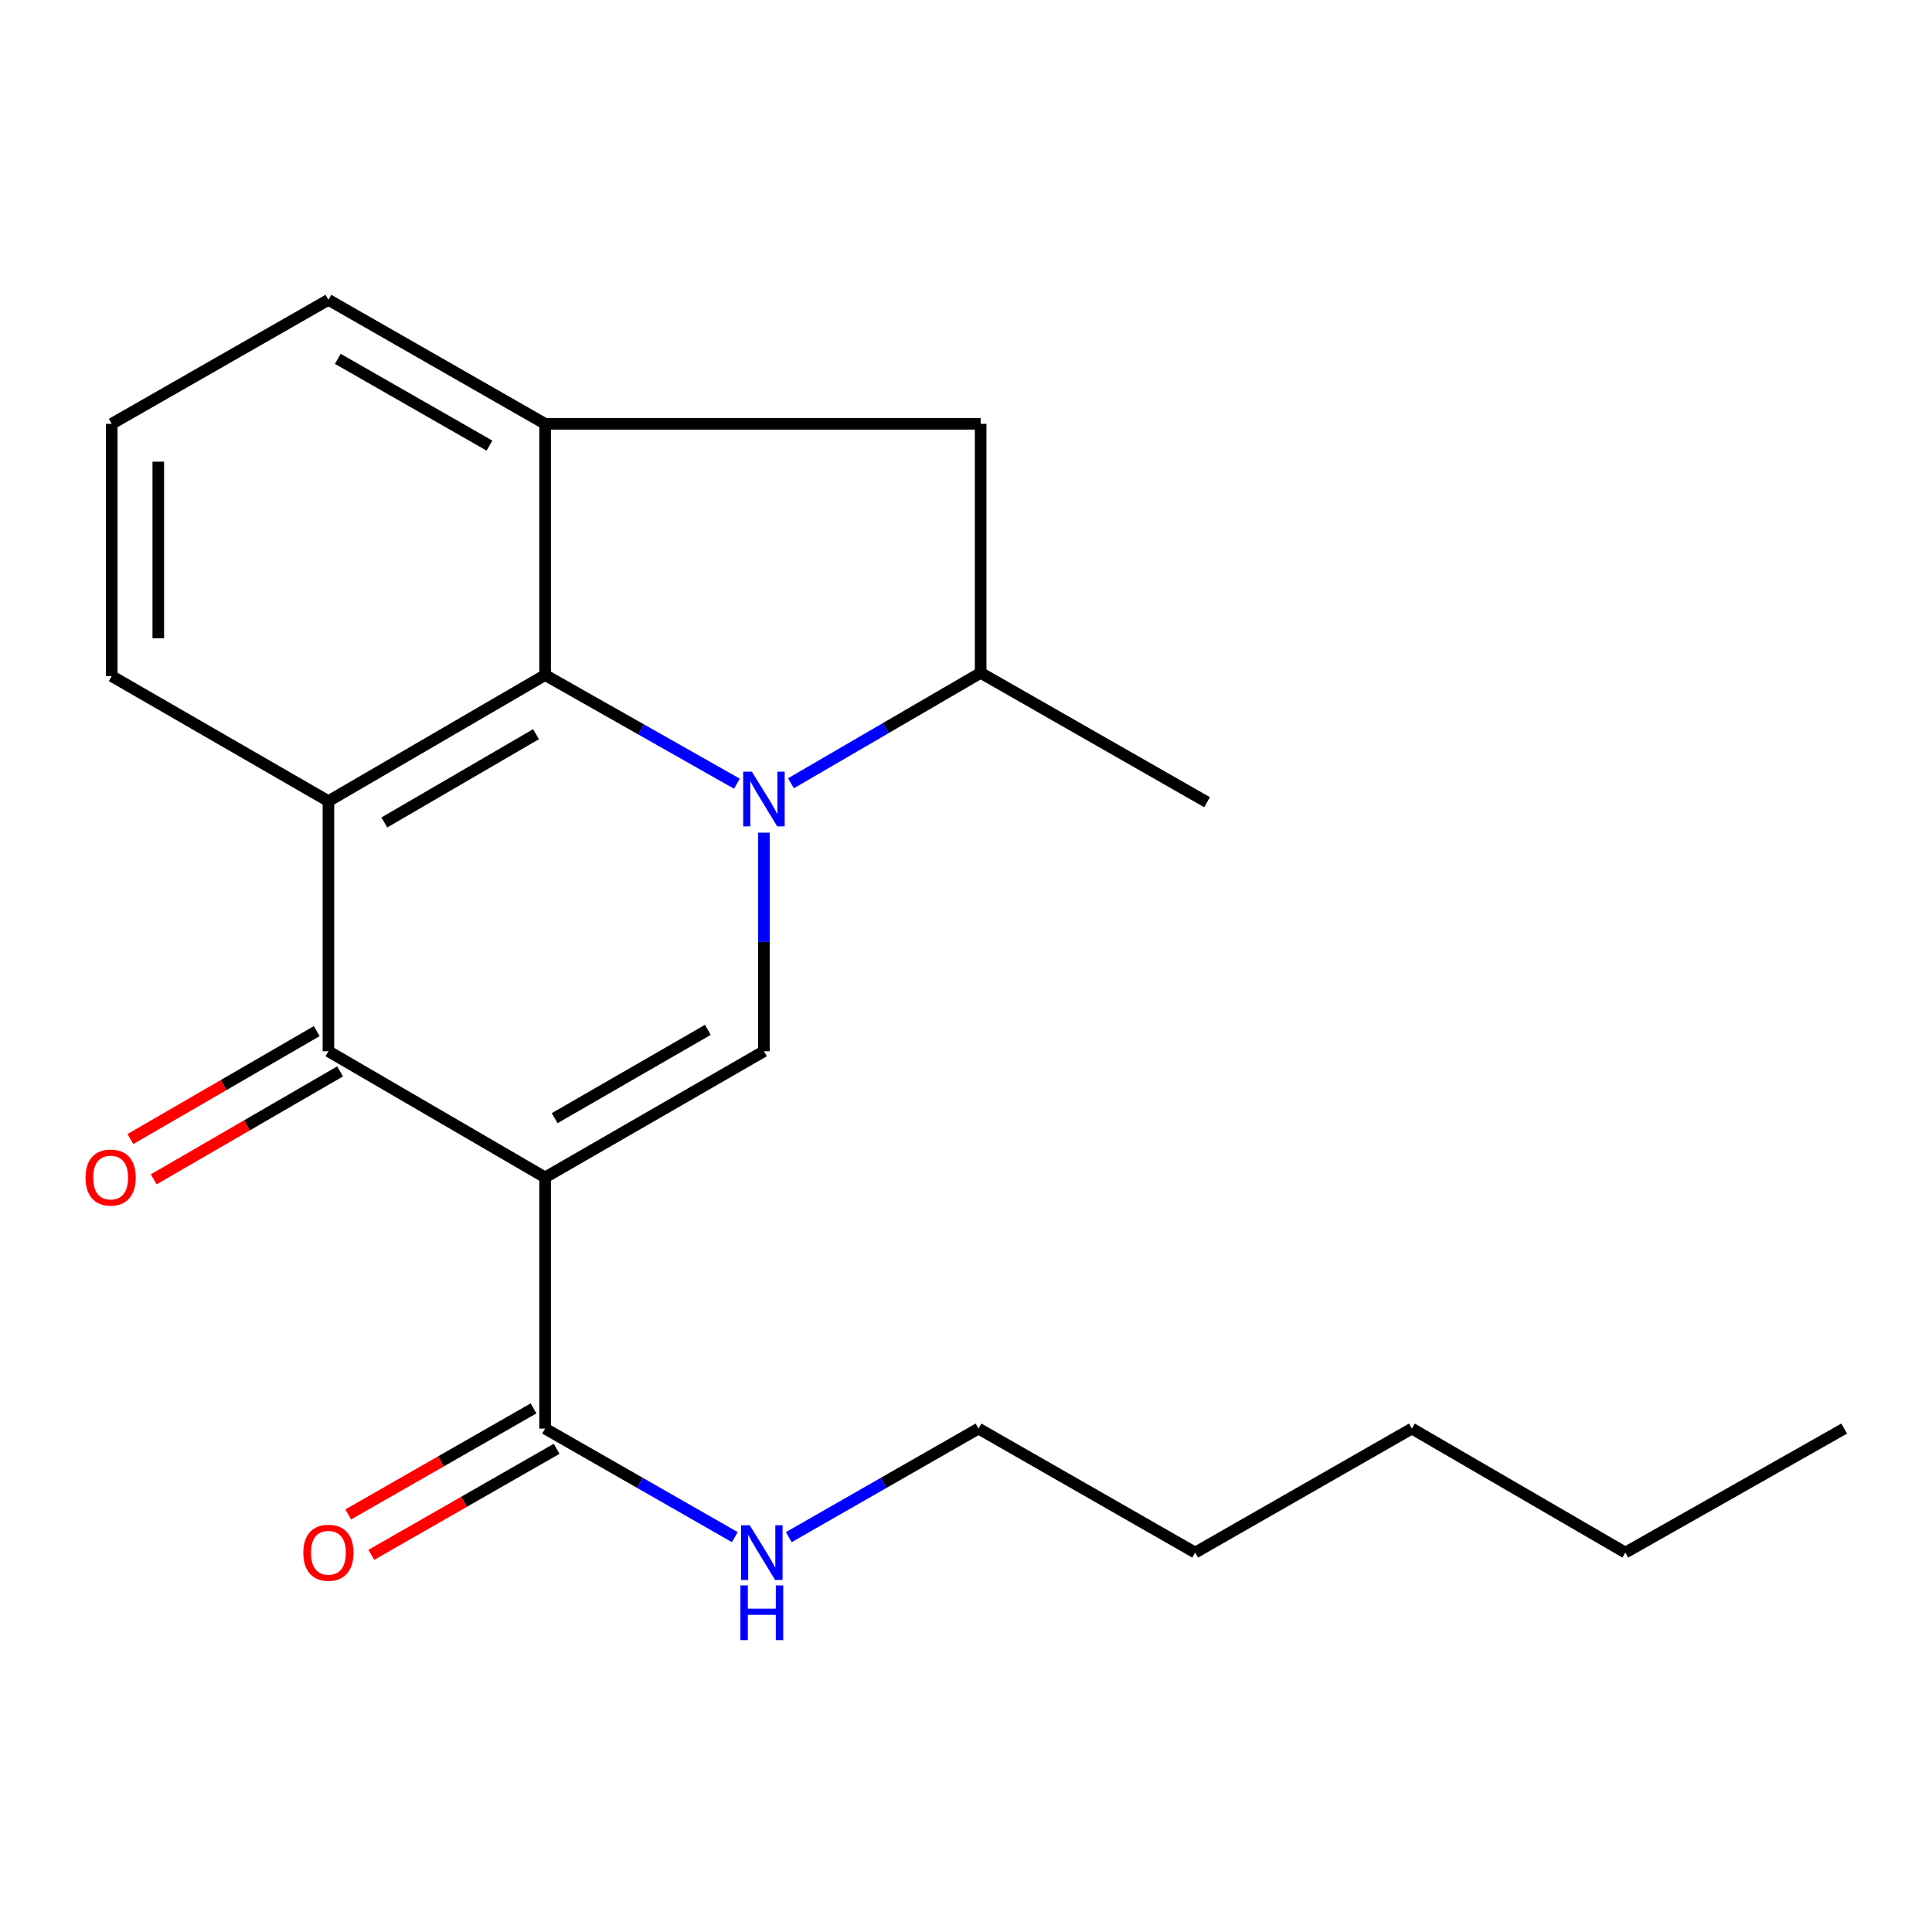 <?xml version='1.0' encoding='iso-8859-1'?>
<svg version='1.1' baseProfile='full'
              xmlns='http://www.w3.org/2000/svg'
                      xmlns:rdkit='http://www.rdkit.org/xml'
                      xmlns:xlink='http://www.w3.org/1999/xlink'
                  xml:space='preserve'
width='1000px' height='1000px' viewBox='0 0 1000 1000'>
<!-- END OF HEADER -->
<rect style='opacity:1.0;fill:#FFFFFF;stroke:none' width='1000' height='1000' x='0' y='0'> </rect>
<path class='bond-1' d='M 395.412,430.988 L 395.412,487.557' style='fill:none;fill-rule:evenodd;stroke:#0000FF;stroke-width:6px;stroke-linecap:butt;stroke-linejoin:miter;stroke-opacity:1' />
<path class='bond-1' d='M 395.412,487.557 L 395.412,544.125' style='fill:none;fill-rule:evenodd;stroke:#000000;stroke-width:6px;stroke-linecap:butt;stroke-linejoin:miter;stroke-opacity:1' />
<path class='bond-2' d='M 381.417,405.636 L 331.781,377.516' style='fill:none;fill-rule:evenodd;stroke:#0000FF;stroke-width:6px;stroke-linecap:butt;stroke-linejoin:miter;stroke-opacity:1' />
<path class='bond-2' d='M 331.781,377.516 L 282.145,349.395' style='fill:none;fill-rule:evenodd;stroke:#000000;stroke-width:6px;stroke-linecap:butt;stroke-linejoin:miter;stroke-opacity:1' />
<path class='bond-7' d='M 409.397,405.424 L 458.489,376.847' style='fill:none;fill-rule:evenodd;stroke:#0000FF;stroke-width:6px;stroke-linecap:butt;stroke-linejoin:miter;stroke-opacity:1' />
<path class='bond-7' d='M 458.489,376.847 L 507.581,348.271' style='fill:none;fill-rule:evenodd;stroke:#000000;stroke-width:6px;stroke-linecap:butt;stroke-linejoin:miter;stroke-opacity:1' />
<path class='bond-0' d='M 282.145,609.419 L 395.412,544.125' style='fill:none;fill-rule:evenodd;stroke:#000000;stroke-width:6px;stroke-linecap:butt;stroke-linejoin:miter;stroke-opacity:1' />
<path class='bond-0' d='M 287.102,578.751 L 366.389,533.046' style='fill:none;fill-rule:evenodd;stroke:#000000;stroke-width:6px;stroke-linecap:butt;stroke-linejoin:miter;stroke-opacity:1' />
<path class='bond-6' d='M 282.145,609.419 L 282.145,739.431' style='fill:none;fill-rule:evenodd;stroke:#000000;stroke-width:6px;stroke-linecap:butt;stroke-linejoin:miter;stroke-opacity:1' />
<path class='bond-22' d='M 282.145,609.419 L 169.989,544.125' style='fill:none;fill-rule:evenodd;stroke:#000000;stroke-width:6px;stroke-linecap:butt;stroke-linejoin:miter;stroke-opacity:1' />
<path class='bond-4' d='M 282.145,349.395 L 169.989,414.675' style='fill:none;fill-rule:evenodd;stroke:#000000;stroke-width:6px;stroke-linecap:butt;stroke-linejoin:miter;stroke-opacity:1' />
<path class='bond-4' d='M 277.442,380.01 L 198.932,425.707' style='fill:none;fill-rule:evenodd;stroke:#000000;stroke-width:6px;stroke-linecap:butt;stroke-linejoin:miter;stroke-opacity:1' />
<path class='bond-5' d='M 282.145,349.395 L 282.145,219.37' style='fill:none;fill-rule:evenodd;stroke:#000000;stroke-width:6px;stroke-linecap:butt;stroke-linejoin:miter;stroke-opacity:1' />
<path class='bond-3' d='M 169.989,544.125 L 169.989,414.675' style='fill:none;fill-rule:evenodd;stroke:#000000;stroke-width:6px;stroke-linecap:butt;stroke-linejoin:miter;stroke-opacity:1' />
<path class='bond-9' d='M 163.951,533.701 L 115.72,561.64' style='fill:none;fill-rule:evenodd;stroke:#000000;stroke-width:6px;stroke-linecap:butt;stroke-linejoin:miter;stroke-opacity:1' />
<path class='bond-9' d='M 115.72,561.64 L 67.489,589.578' style='fill:none;fill-rule:evenodd;stroke:#FF0000;stroke-width:6px;stroke-linecap:butt;stroke-linejoin:miter;stroke-opacity:1' />
<path class='bond-9' d='M 176.027,554.55 L 127.797,582.488' style='fill:none;fill-rule:evenodd;stroke:#000000;stroke-width:6px;stroke-linecap:butt;stroke-linejoin:miter;stroke-opacity:1' />
<path class='bond-9' d='M 127.797,582.488 L 79.566,610.426' style='fill:none;fill-rule:evenodd;stroke:#FF0000;stroke-width:6px;stroke-linecap:butt;stroke-linejoin:miter;stroke-opacity:1' />
<path class='bond-12' d='M 169.989,414.675 L 57.833,349.957' style='fill:none;fill-rule:evenodd;stroke:#000000;stroke-width:6px;stroke-linecap:butt;stroke-linejoin:miter;stroke-opacity:1' />
<path class='bond-13' d='M 282.145,219.37 L 169.989,155.2' style='fill:none;fill-rule:evenodd;stroke:#000000;stroke-width:6px;stroke-linecap:butt;stroke-linejoin:miter;stroke-opacity:1' />
<path class='bond-13' d='M 253.356,230.657 L 174.847,185.738' style='fill:none;fill-rule:evenodd;stroke:#000000;stroke-width:6px;stroke-linecap:butt;stroke-linejoin:miter;stroke-opacity:1' />
<path class='bond-21' d='M 282.145,219.37 L 507.581,219.37' style='fill:none;fill-rule:evenodd;stroke:#000000;stroke-width:6px;stroke-linecap:butt;stroke-linejoin:miter;stroke-opacity:1' />
<path class='bond-10' d='M 276.161,728.975 L 228.199,756.423' style='fill:none;fill-rule:evenodd;stroke:#000000;stroke-width:6px;stroke-linecap:butt;stroke-linejoin:miter;stroke-opacity:1' />
<path class='bond-10' d='M 228.199,756.423 L 180.236,783.87' style='fill:none;fill-rule:evenodd;stroke:#FF0000;stroke-width:6px;stroke-linecap:butt;stroke-linejoin:miter;stroke-opacity:1' />
<path class='bond-10' d='M 288.128,749.887 L 240.166,777.334' style='fill:none;fill-rule:evenodd;stroke:#000000;stroke-width:6px;stroke-linecap:butt;stroke-linejoin:miter;stroke-opacity:1' />
<path class='bond-10' d='M 240.166,777.334 L 192.203,804.782' style='fill:none;fill-rule:evenodd;stroke:#FF0000;stroke-width:6px;stroke-linecap:butt;stroke-linejoin:miter;stroke-opacity:1' />
<path class='bond-11' d='M 282.145,739.431 L 331.244,767.526' style='fill:none;fill-rule:evenodd;stroke:#000000;stroke-width:6px;stroke-linecap:butt;stroke-linejoin:miter;stroke-opacity:1' />
<path class='bond-11' d='M 331.244,767.526 L 380.343,795.62' style='fill:none;fill-rule:evenodd;stroke:#0000FF;stroke-width:6px;stroke-linecap:butt;stroke-linejoin:miter;stroke-opacity:1' />
<path class='bond-8' d='M 507.581,348.271 L 507.581,219.37' style='fill:none;fill-rule:evenodd;stroke:#000000;stroke-width:6px;stroke-linecap:butt;stroke-linejoin:miter;stroke-opacity:1' />
<path class='bond-14' d='M 507.581,348.271 L 624.77,415.224' style='fill:none;fill-rule:evenodd;stroke:#000000;stroke-width:6px;stroke-linecap:butt;stroke-linejoin:miter;stroke-opacity:1' />
<path class='bond-16' d='M 408.285,795.619 L 457.378,767.525' style='fill:none;fill-rule:evenodd;stroke:#0000FF;stroke-width:6px;stroke-linecap:butt;stroke-linejoin:miter;stroke-opacity:1' />
<path class='bond-16' d='M 457.378,767.525 L 506.47,739.431' style='fill:none;fill-rule:evenodd;stroke:#000000;stroke-width:6px;stroke-linecap:butt;stroke-linejoin:miter;stroke-opacity:1' />
<path class='bond-23' d='M 57.833,349.957 L 57.833,219.37' style='fill:none;fill-rule:evenodd;stroke:#000000;stroke-width:6px;stroke-linecap:butt;stroke-linejoin:miter;stroke-opacity:1' />
<path class='bond-23' d='M 81.927,330.369 L 81.927,238.958' style='fill:none;fill-rule:evenodd;stroke:#000000;stroke-width:6px;stroke-linecap:butt;stroke-linejoin:miter;stroke-opacity:1' />
<path class='bond-15' d='M 169.989,155.2 L 57.833,219.37' style='fill:none;fill-rule:evenodd;stroke:#000000;stroke-width:6px;stroke-linecap:butt;stroke-linejoin:miter;stroke-opacity:1' />
<path class='bond-17' d='M 506.47,739.431 L 618.626,803.614' style='fill:none;fill-rule:evenodd;stroke:#000000;stroke-width:6px;stroke-linecap:butt;stroke-linejoin:miter;stroke-opacity:1' />
<path class='bond-19' d='M 618.626,803.614 L 730.782,739.431' style='fill:none;fill-rule:evenodd;stroke:#000000;stroke-width:6px;stroke-linecap:butt;stroke-linejoin:miter;stroke-opacity:1' />
<path class='bond-18' d='M 841.278,803.614 L 730.782,739.431' style='fill:none;fill-rule:evenodd;stroke:#000000;stroke-width:6px;stroke-linecap:butt;stroke-linejoin:miter;stroke-opacity:1' />
<path class='bond-20' d='M 841.278,803.614 L 954.545,739.431' style='fill:none;fill-rule:evenodd;stroke:#000000;stroke-width:6px;stroke-linecap:butt;stroke-linejoin:miter;stroke-opacity:1' />
<path  class='atom-0' d='M 389.152 399.404
L 398.432 414.404
Q 399.352 415.884, 400.832 418.564
Q 402.312 421.244, 402.392 421.404
L 402.392 399.404
L 406.152 399.404
L 406.152 427.724
L 402.272 427.724
L 392.312 411.324
Q 391.152 409.404, 389.912 407.204
Q 388.712 405.004, 388.352 404.324
L 388.352 427.724
L 384.672 427.724
L 384.672 399.404
L 389.152 399.404
' fill='#0000FF'/>
<path  class='atom-10' d='M 44.271 609.499
Q 44.271 602.699, 47.631 598.899
Q 50.991 595.099, 57.271 595.099
Q 63.551 595.099, 66.911 598.899
Q 70.271 602.699, 70.271 609.499
Q 70.271 616.379, 66.871 620.299
Q 63.471 624.179, 57.271 624.179
Q 51.031 624.179, 47.631 620.299
Q 44.271 616.419, 44.271 609.499
M 57.271 620.979
Q 61.591 620.979, 63.911 618.099
Q 66.271 615.179, 66.271 609.499
Q 66.271 603.939, 63.911 601.139
Q 61.591 598.299, 57.271 598.299
Q 52.951 598.299, 50.591 601.099
Q 48.271 603.899, 48.271 609.499
Q 48.271 615.219, 50.591 618.099
Q 52.951 620.979, 57.271 620.979
' fill='#FF0000'/>
<path  class='atom-11' d='M 156.989 803.694
Q 156.989 796.894, 160.349 793.094
Q 163.709 789.294, 169.989 789.294
Q 176.269 789.294, 179.629 793.094
Q 182.989 796.894, 182.989 803.694
Q 182.989 810.574, 179.589 814.494
Q 176.189 818.374, 169.989 818.374
Q 163.749 818.374, 160.349 814.494
Q 156.989 810.614, 156.989 803.694
M 169.989 815.174
Q 174.309 815.174, 176.629 812.294
Q 178.989 809.374, 178.989 803.694
Q 178.989 798.134, 176.629 795.334
Q 174.309 792.494, 169.989 792.494
Q 165.669 792.494, 163.309 795.294
Q 160.989 798.094, 160.989 803.694
Q 160.989 809.414, 163.309 812.294
Q 165.669 815.174, 169.989 815.174
' fill='#FF0000'/>
<path  class='atom-12' d='M 388.054 789.454
L 397.334 804.454
Q 398.254 805.934, 399.734 808.614
Q 401.214 811.294, 401.294 811.454
L 401.294 789.454
L 405.054 789.454
L 405.054 817.774
L 401.174 817.774
L 391.214 801.374
Q 390.054 799.454, 388.814 797.254
Q 387.614 795.054, 387.254 794.374
L 387.254 817.774
L 383.574 817.774
L 383.574 789.454
L 388.054 789.454
' fill='#0000FF'/>
<path  class='atom-12' d='M 383.234 820.606
L 387.074 820.606
L 387.074 832.646
L 401.554 832.646
L 401.554 820.606
L 405.394 820.606
L 405.394 848.926
L 401.554 848.926
L 401.554 835.846
L 387.074 835.846
L 387.074 848.926
L 383.234 848.926
L 383.234 820.606
' fill='#0000FF'/>
</svg>
